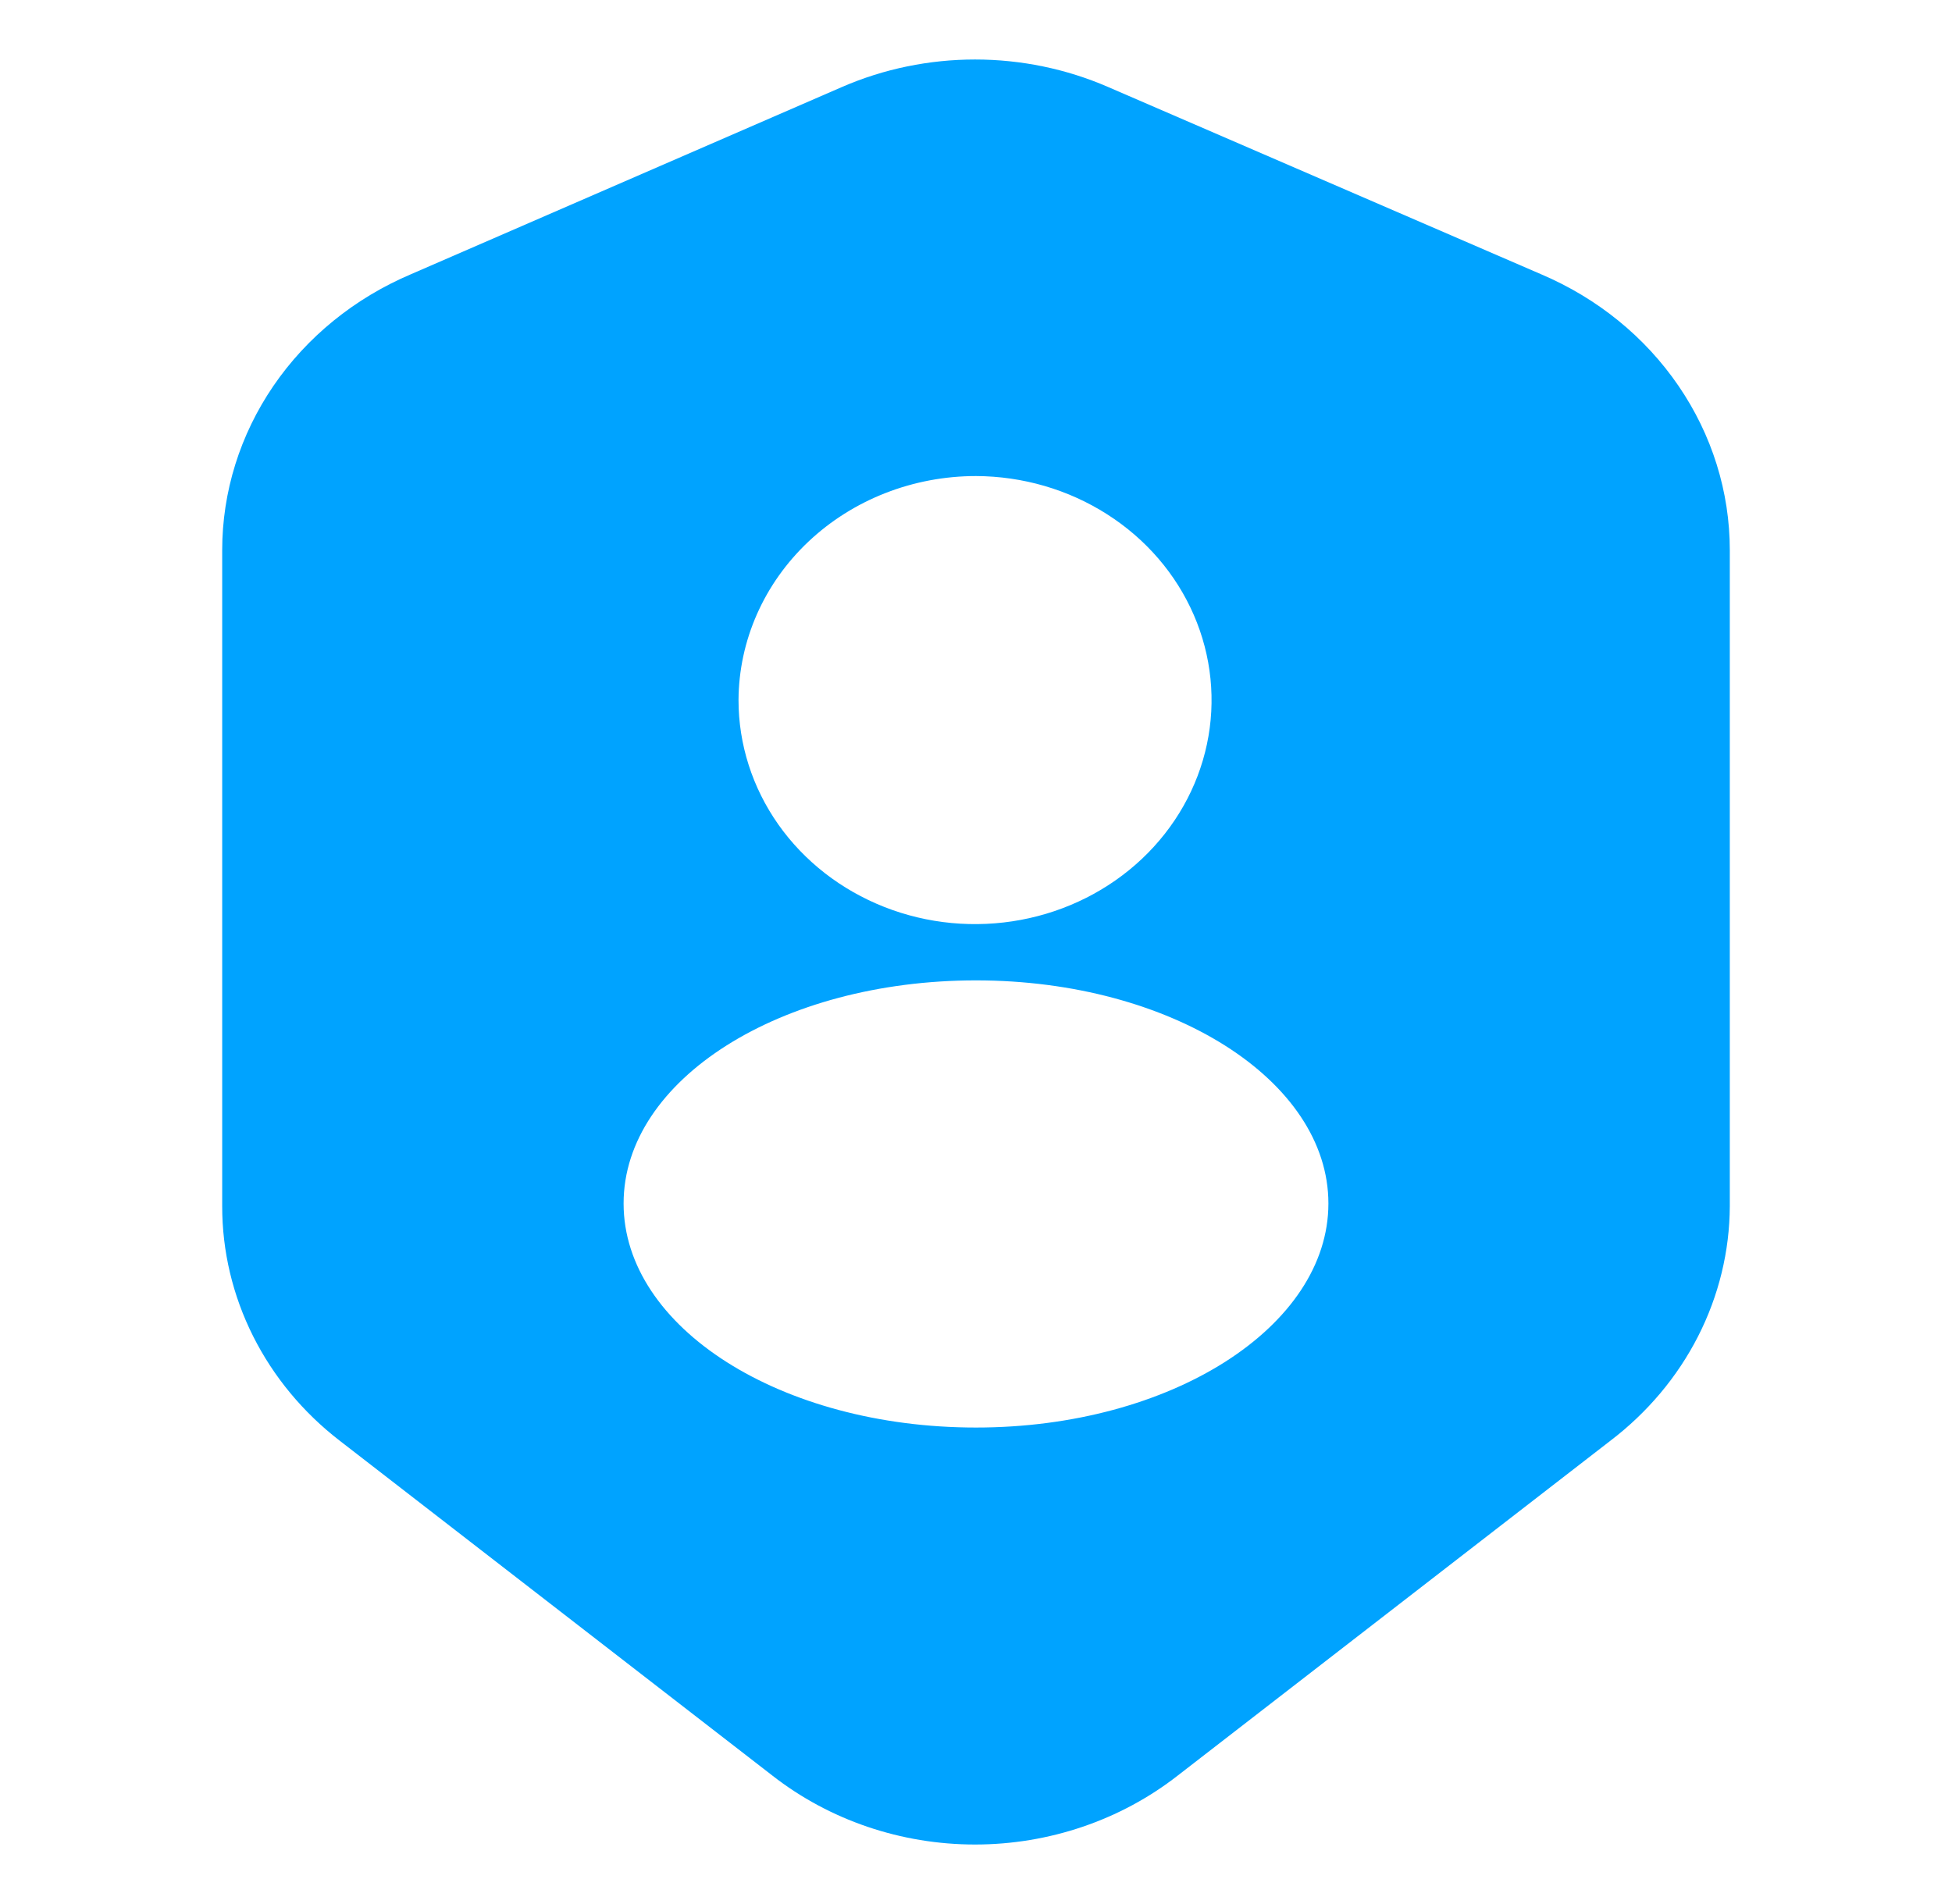 <svg width="41" height="40" viewBox="0 0 41 40" fill="none" xmlns="http://www.w3.org/2000/svg">
<path d="M32.375 5.764L23.271 1.826C22.395 1.446 21.443 1.25 20.48 1.25C19.517 1.25 18.565 1.446 17.689 1.826L8.625 5.764C7.446 6.266 6.446 7.079 5.743 8.107C5.041 9.135 4.667 10.333 4.667 11.558V25.34C4.666 26.284 4.888 27.217 5.316 28.07C5.744 28.923 6.367 29.675 7.141 30.271L16.225 37.303C17.423 38.238 18.927 38.75 20.48 38.75C22.033 38.75 23.537 38.238 24.735 37.303L33.82 30.271C34.6 29.678 35.231 28.928 35.666 28.075C36.101 27.222 36.329 26.287 36.333 25.34V11.558C36.333 10.333 35.959 9.135 35.256 8.107C34.554 7.079 33.554 6.266 32.375 5.764ZM20.5 10.001C21.482 10.005 22.44 10.284 23.254 10.804C24.069 11.323 24.702 12.059 25.075 12.92C25.448 13.78 25.544 14.726 25.35 15.637C25.156 16.549 24.681 17.386 23.986 18.042C23.29 18.699 22.405 19.145 21.442 19.325C20.479 19.505 19.481 19.411 18.575 19.054C17.668 18.697 16.893 18.094 16.348 17.321C15.803 16.547 15.512 15.638 15.512 14.708C15.518 13.458 16.046 12.261 16.98 11.379C17.915 10.496 19.181 10.001 20.5 10.001V10.001ZM20.5 29.99C16.403 29.99 13.098 27.89 13.098 25.283C13.098 22.677 16.403 20.596 20.5 20.596C24.597 20.596 27.902 22.696 27.902 25.283C27.902 27.871 24.597 29.99 20.5 29.99Z" fill="#00A3FF"/>
</svg>
